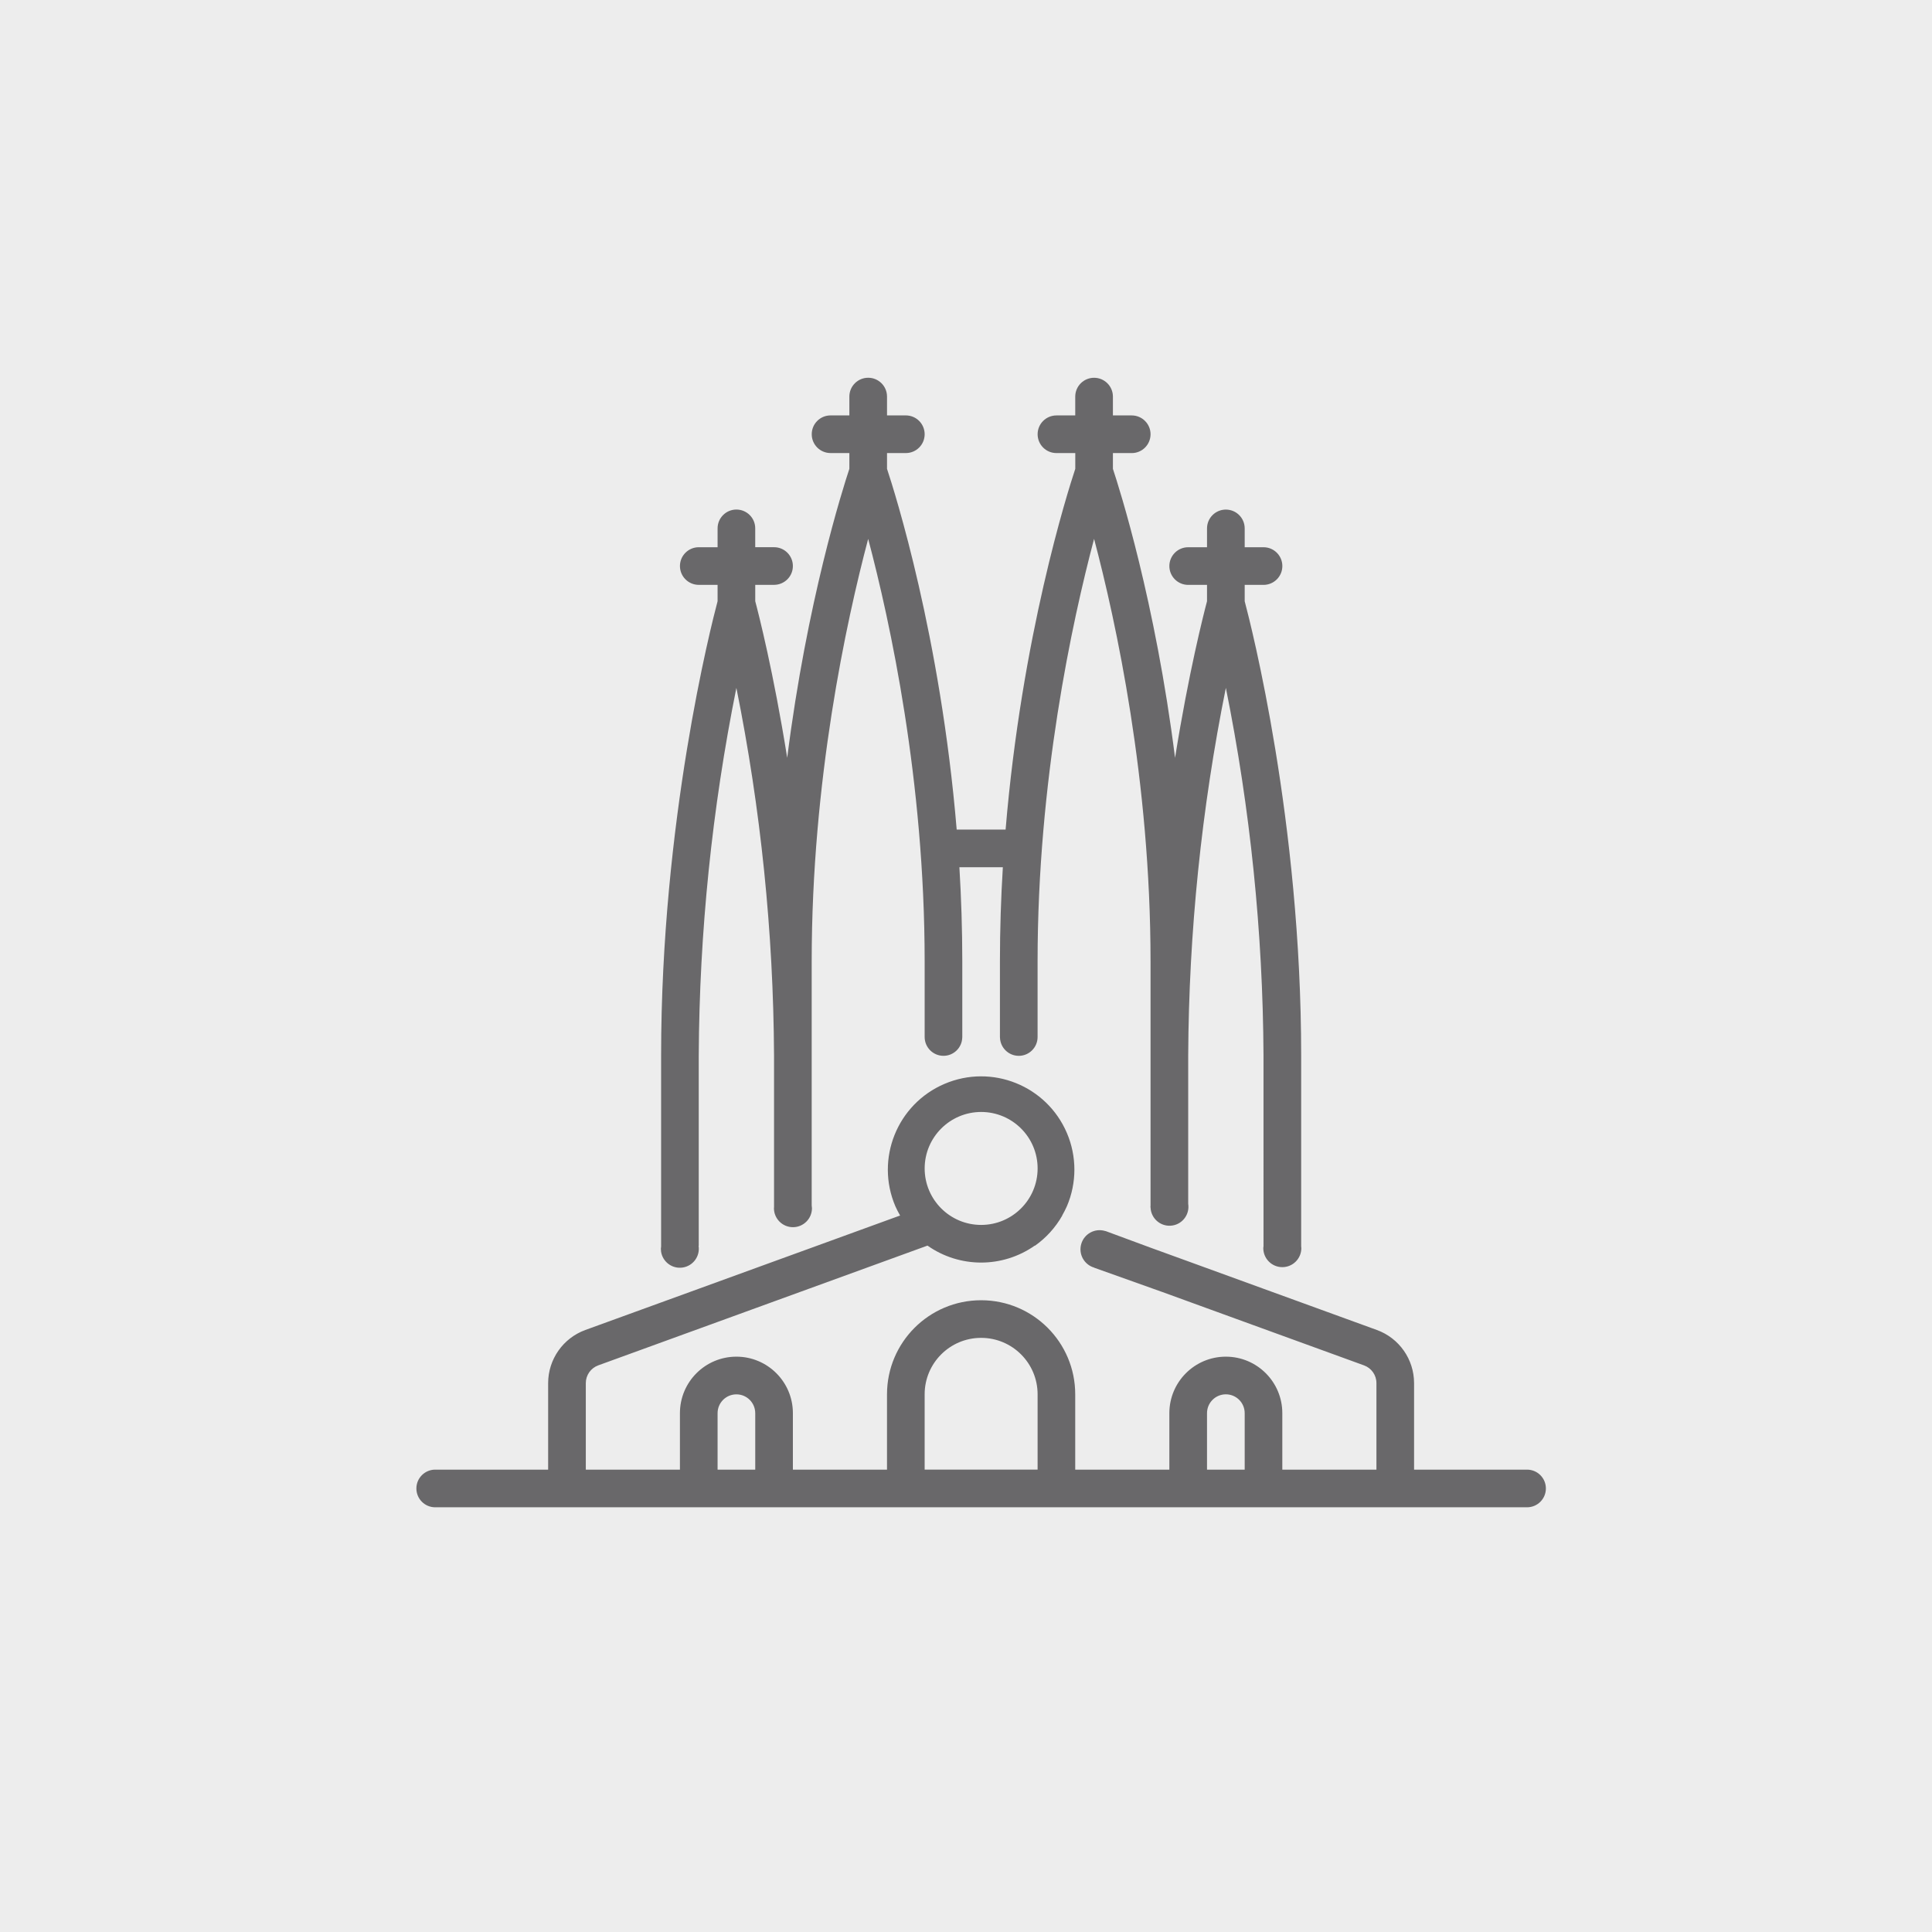<?xml version="1.0" encoding="utf-8"?>
<!-- Generator: Adobe Illustrator 15.1.0, SVG Export Plug-In  -->
<!DOCTYPE svg PUBLIC "-//W3C//DTD SVG 1.1//EN" "http://www.w3.org/Graphics/SVG/1.1/DTD/svg11.dtd">
<svg version="1.1"
	 xmlns="http://www.w3.org/2000/svg" xmlns:xlink="http://www.w3.org/1999/xlink" xmlns:a="http://ns.adobe.com/AdobeSVGViewerExtensions/3.0/"
	 x="0px" y="0px" width="116px" height="116px" viewBox="0 0 116 116" enable-background="new 0 0 116 116" xml:space="preserve">
<defs>
</defs>
<rect fill="#EDEDED" width="116.2" height="116.2"/>
<path id="spanish_1_" fill="#69686A" d="M39.68,74.974c0.002-0.045,0.006-0.09,0.014-0.135V63.373c0-14.062,3-25.809,3.391-27.275
	v-0.982h-1.13c-0.625-0.001-1.13-0.507-1.13-1.131c0-0.624,0.506-1.128,1.13-1.129h1.13v-1.131
	c-0.001-0.624,0.505-1.131,1.129-1.131c0.624,0,1.131,0.505,1.131,1.128c0,0.001,0,0.002,0,0.002v1.131h1.13
	c0.624-0.001,1.13,0.504,1.131,1.129c0.001,0.624-0.505,1.13-1.129,1.131c-0.001,0-0.001,0-0.001,0h-1.13v0.982
	c0.201,0.757,1.098,4.259,1.919,9.403c1.186-9.4,3.331-16.145,3.732-17.351v-0.947h-1.13c-0.625,0-1.13-0.507-1.129-1.131
	c0-0.624,0.505-1.129,1.129-1.129h1.13v-1.13c0-0.625,0.505-1.131,1.129-1.131c0.625-0.001,1.131,0.504,1.132,1.129
	c0,0,0,0.001,0,0.002v1.13h1.13c0.625,0,1.13,0.508,1.13,1.131c-0.001,0.625-0.506,1.13-1.13,1.13h-1.13v0.947
	c0.46,1.383,3.214,10.054,4.183,21.659h2.937c0.968-11.605,3.724-20.276,4.183-21.659v-0.947H63.43c-0.625,0-1.13-0.507-1.13-1.131
	c0-0.624,0.506-1.129,1.13-1.129h1.129v-1.13c0-0.625,0.507-1.131,1.132-1.131c0.624,0,1.13,0.506,1.13,1.131v1.13h1.13
	c0.624,0,1.13,0.508,1.13,1.131c-0.002,0.625-0.507,1.13-1.13,1.13h-1.13v0.947c0.4,1.206,2.546,7.95,3.731,17.351
	c0.821-5.144,1.719-8.646,1.919-9.403v-0.982h-1.13c-0.624,0.001-1.13-0.505-1.131-1.129c-0.001-0.625,0.505-1.131,1.13-1.131
	c0,0,0,0,0.001,0h1.13v-1.131c0-0.624,0.506-1.13,1.131-1.13s1.131,0.506,1.131,1.13l0,0v1.131h1.13
	c0.623-0.001,1.131,0.504,1.131,1.129c0.001,0.624-0.505,1.13-1.13,1.131h-0.001h-1.13v0.982c0.39,1.466,3.391,13.213,3.391,27.275
	v11.464c0.003,0.034,0.01,0.066,0.01,0.101c0,0.631-0.512,1.142-1.142,1.142c-0.631,0-1.142-0.511-1.142-1.142
	c0.002-0.042,0.006-0.084,0.013-0.125V63.373c-0.038-7.414-0.795-14.806-2.261-22.072c-1.465,7.267-2.222,14.659-2.261,22.072v8.906
	c0.098,0.621-0.324,1.204-0.945,1.302c-0.621,0.099-1.203-0.325-1.302-0.945c-0.005-0.039-0.01-0.078-0.012-0.118h-0.002v-0.012
	c0-0.018-0.005-0.034-0.005-0.053c0-0.018,0.005-0.034,0.005-0.053V57.721c0-10.848-2.071-20.389-3.39-25.366
	c-1.319,4.977-3.392,14.519-3.392,25.366v4.542c0.001,0.623-0.504,1.13-1.128,1.131c-0.614,0.001-1.118-0.492-1.13-1.107h-0.003
	v-4.565c0-1.936,0.064-3.823,0.175-5.652h-2.609c0.11,1.829,0.174,3.716,0.174,5.652v4.565h-0.002
	c-0.012,0.623-0.527,1.119-1.15,1.106c-0.615-0.012-1.108-0.515-1.108-1.13v-4.542c0-10.848-2.072-20.389-3.391-25.366
	c-1.319,4.977-3.391,14.519-3.391,25.366v14.658c0.009,0.053,0.015,0.107,0.016,0.162c0,0.63-0.511,1.141-1.141,1.141
	s-1.142-0.511-1.142-1.141c0-0.021,0.005-0.043,0.006-0.063v-9.105c-0.039-7.414-0.796-14.806-2.261-22.072
	c-1.464,7.267-2.222,14.659-2.26,22.072v11.426l-0.009,0.001c0.098,0.622-0.327,1.205-0.949,1.303s-1.205-0.327-1.303-0.949
	C39.685,75.094,39.68,75.035,39.68,74.974L39.68,74.974z M92.817,89.369c0,0.625-0.506,1.13-1.129,1.131c0,0,0,0-0.002,0H26.13
	c-0.624,0-1.13-0.506-1.13-1.131c0-0.623,0.506-1.13,1.13-1.13h6.781v-5.197c0.003-1.426,0.895-2.699,2.234-3.188l4.548-1.653
	l2.261-0.822l4.521-1.645l2.26-0.821l5.301-1.929l0.007-0.003c-0.104-0.181-0.2-0.366-0.285-0.557
	c-1.214-2.844,0.108-6.134,2.952-7.347c2.845-1.215,6.134,0.106,7.348,2.951c0.6,1.404,0.6,2.992,0,4.396
	c-0.085,0.19-0.181,0.376-0.284,0.557l0.006,0.003c-0.406,0.715-0.965,1.334-1.637,1.81l-0.014-0.006
	c-1.934,1.358-4.51,1.358-6.441,0l-7.631,2.776c-0.011,0.005-0.021,0.008-0.033,0.012l-6.755,2.457
	c-0.005,0.002-0.01,0.003-0.015,0.005l-5.336,1.941c-0.447,0.164-0.745,0.587-0.745,1.063v5.197h5.651v-3.391
	c0-1.873,1.518-3.392,3.391-3.392s3.391,1.519,3.391,3.392v3.391h5.651v-4.521c0-3.121,2.53-5.65,5.651-5.65s5.65,2.529,5.65,5.65
	v4.521h5.652v-3.391c0-1.873,1.519-3.392,3.391-3.392s3.391,1.519,3.391,3.392v3.391h5.651v-5.197c0-0.476-0.298-0.899-0.743-1.062
	l-5.342-1.943c-0.003-0.002-0.007-0.003-0.009-0.003l-6.76-2.46c-0.011-0.003-0.02-0.006-0.029-0.01l-4.061-1.448l0.005-0.004
	c-0.61-0.176-0.961-0.812-0.785-1.421c0.175-0.608,0.811-0.96,1.42-0.784c0.012,0.004,0.023,0.007,0.034,0.011l0.003-0.005
	l0.101,0.036c0.004,0.002,0.01,0.003,0.015,0.006l2.588,0.957l2.261,0.821l4.521,1.645l2.261,0.822l4.549,1.655
	c1.338,0.488,2.23,1.761,2.231,3.187v5.197h6.782C92.311,88.239,92.817,88.745,92.817,89.369L92.817,89.369z M55.518,70.154
	c0,1.873,1.518,3.392,3.391,3.392s3.391-1.519,3.391-3.392s-1.518-3.39-3.391-3.39l0,0C57.037,66.766,55.52,68.283,55.518,70.154z
	 M45.345,84.848c0-0.624-0.507-1.13-1.131-1.129c-0.624,0-1.129,0.505-1.129,1.129v3.391h2.261V84.848z M62.299,83.717
	c0-1.873-1.518-3.39-3.391-3.39s-3.391,1.517-3.391,3.39v4.521h6.782V83.717z M74.733,84.848c0-0.624-0.506-1.131-1.131-1.131
	s-1.131,0.507-1.131,1.131v3.391h2.262V84.848z"/>
</svg>
